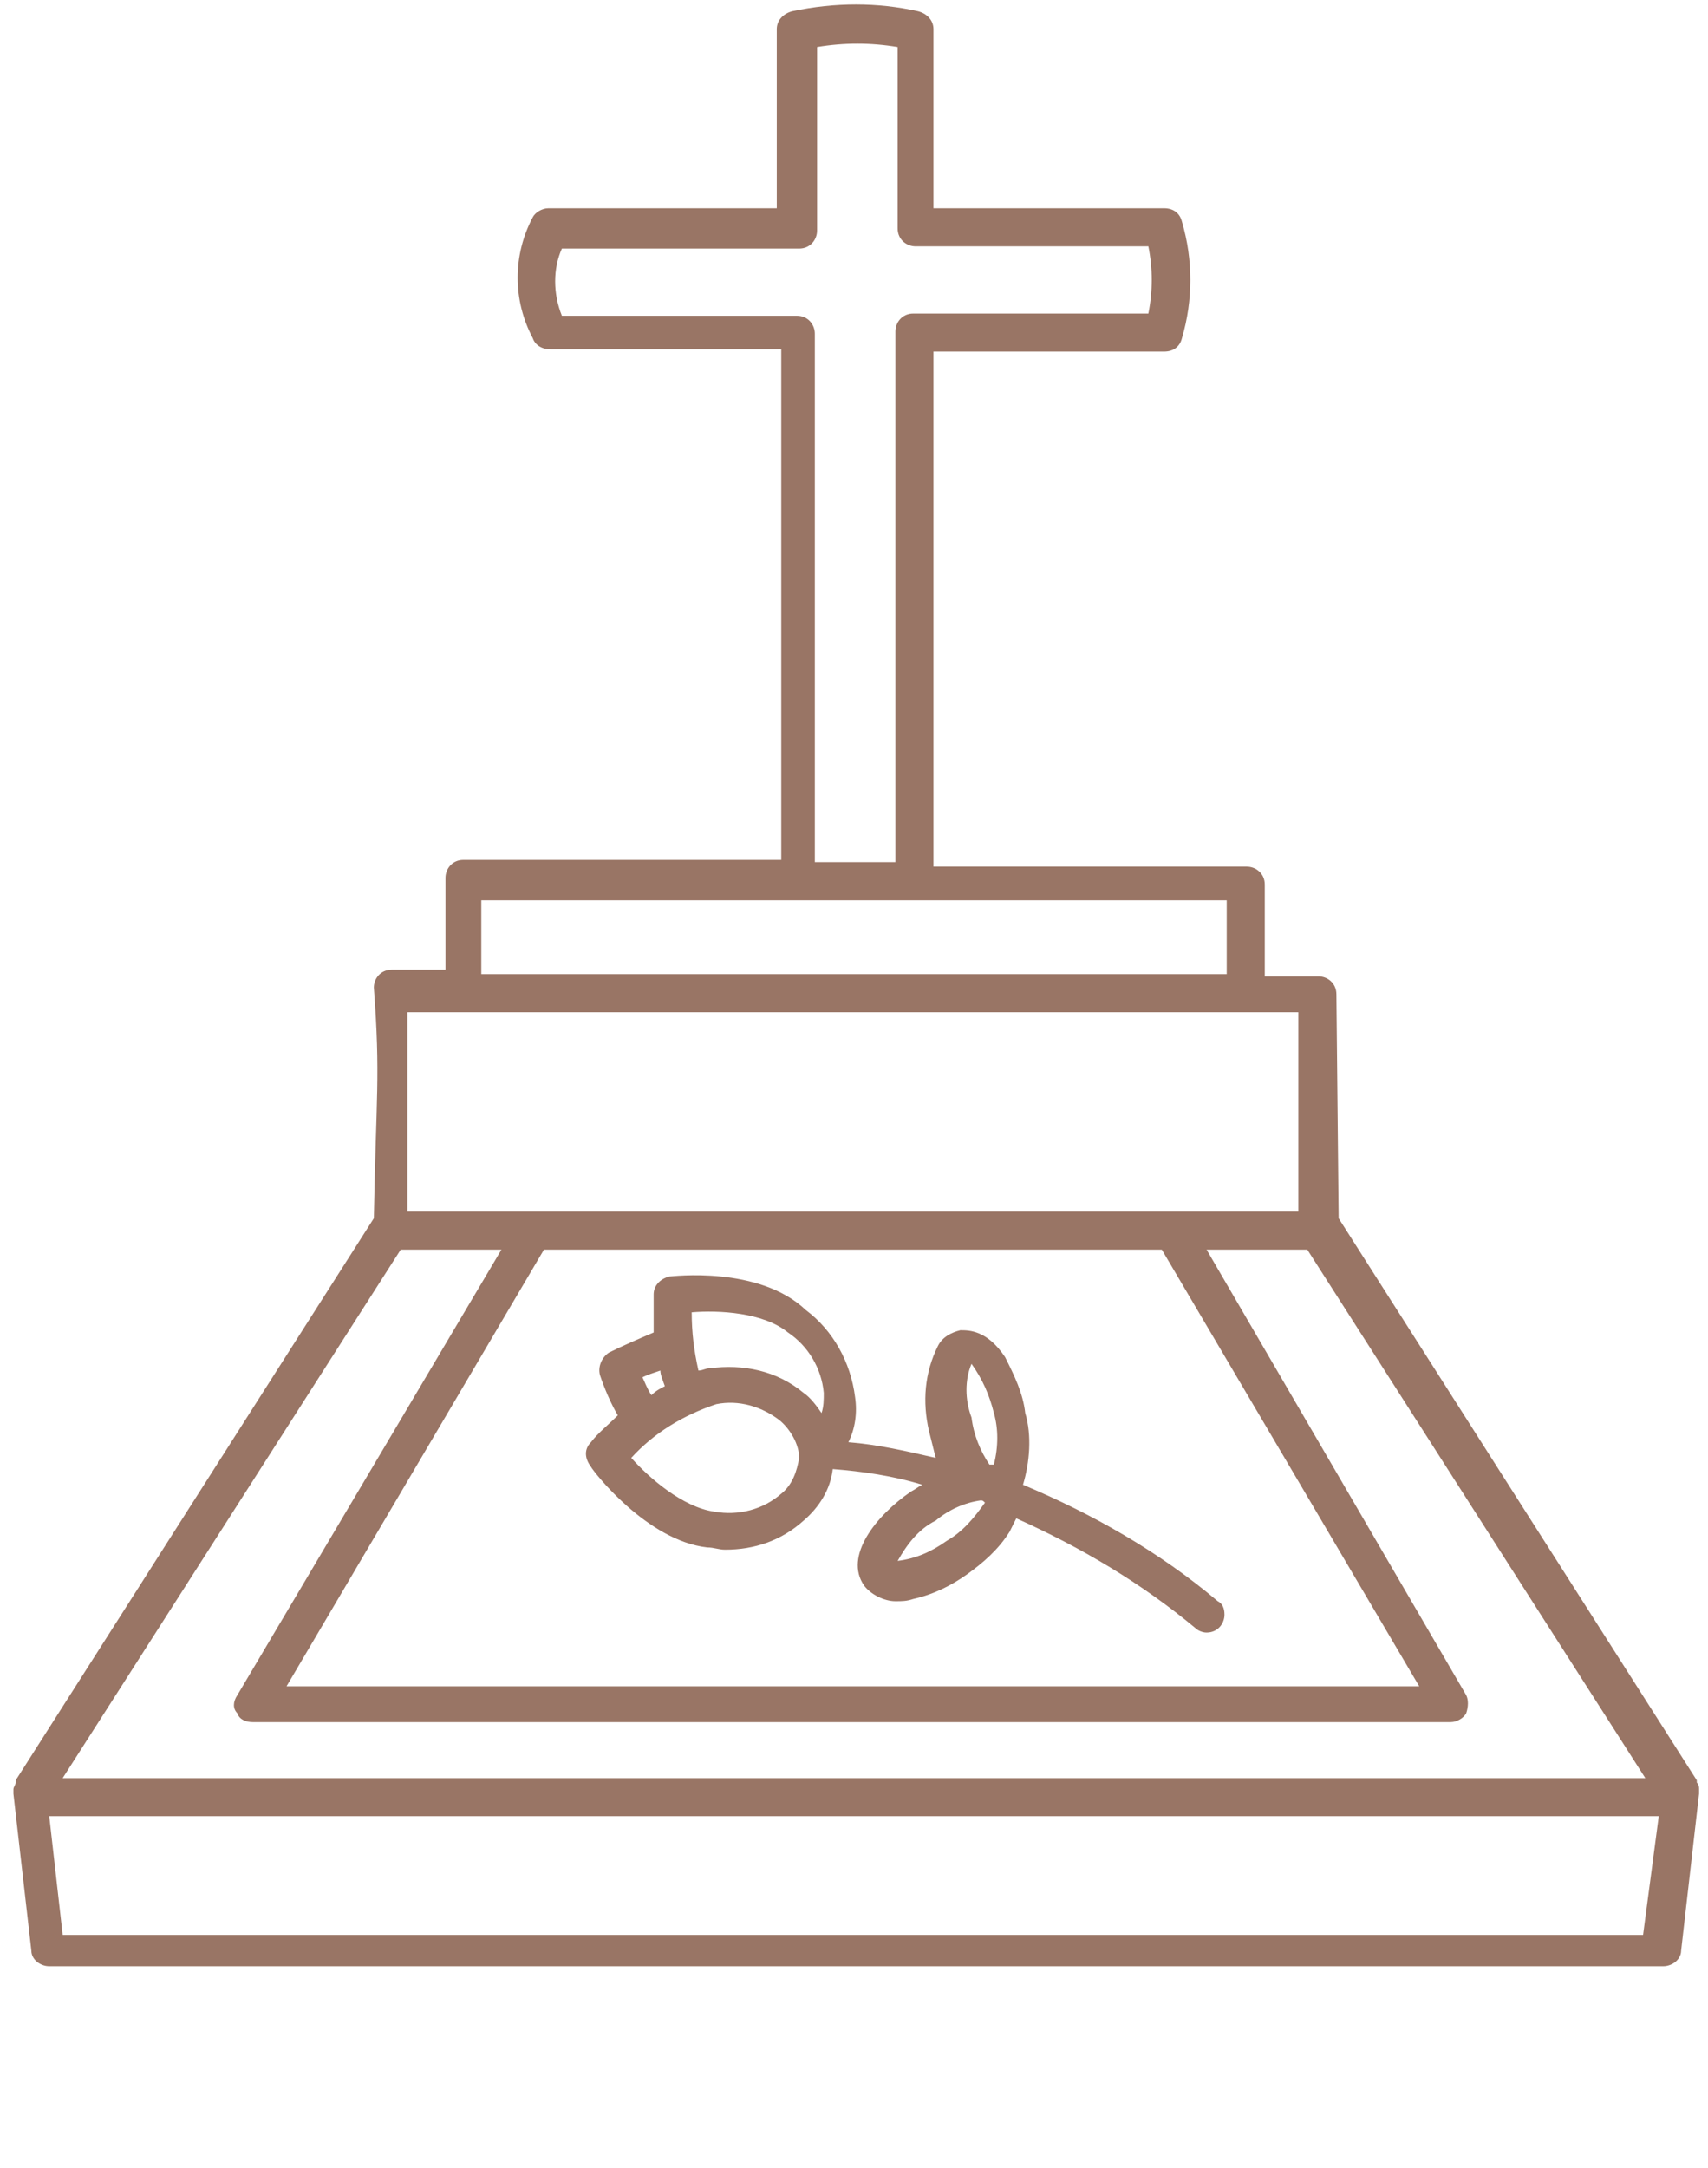 <svg version="1.1" id="lavori" xmlns="http://www.w3.org/2000/svg" x="0" y="0" viewBox="0 0 76.3 96.8" xml:space="preserve"><style>.st0{fill:#997565}</style><path id="Tracciato_4339" class="st0" d="M31.6 69.1c.3 0 .5.1.8.1 1.3 0 2.5-.4 3.5-1.3.7-.6 1.2-1.4 1.3-2.3 1.3.1 2.7.3 4 .7-.2.1-.3.2-.5.3-1.6 1.1-3 2.9-2.1 4.2.3.4.9.7 1.4.7.3 0 .5 0 .8-.1.9-.2 1.7-.6 2.4-1.1.7-.5 1.4-1.1 1.9-1.9l.3-.6c2.9 1.3 5.6 2.9 8 4.9.1.1.3.2.5.2.5 0 .8-.4.8-.8 0-.3-.1-.5-.3-.6-2.6-2.2-5.6-3.9-8.7-5.2.3-1 .4-2.2.1-3.2-.1-.9-.5-1.7-.9-2.5-.8-1.2-1.6-1.2-2-1.2-.4.1-.8.3-1 .7-.6 1.2-.7 2.5-.4 3.8l.3 1.2c-1.3-.3-2.6-.6-3.9-.7.3-.6.4-1.3.3-2-.2-1.6-1-3-2.2-3.9-2.1-2-6-1.5-6.1-1.5-.4.1-.7.4-.7.8v1.7c-.7.3-1.4.6-2 .9-.3.2-.5.6-.4 1 .2.6.5 1.3.8 1.8-.4.4-.9.8-1.2 1.2-.3.3-.3.7 0 1.1.1.2 2.5 3.3 5.2 3.6zm10.7-.3c-.7.5-1.4.8-2.2.9.4-.7.9-1.4 1.7-1.8.6-.5 1.3-.8 2-.9.1 0 .1 0 .2.1-.5.7-1 1.3-1.7 1.7zm1.1-7.9c.5.7.8 1.4 1 2.2.2.7.2 1.5 0 2.3h-.2c-.4-.6-.7-1.3-.8-2.1-.3-.8-.3-1.7 0-2.4zm-8.5 5.8c-.8.7-1.9 1-3 .8-1.4-.2-2.9-1.5-3.7-2.4 1-1.1 2.3-1.9 3.8-2.4 1-.2 2 .1 2.8.7.5.4.9 1.1.9 1.7-.1.6-.3 1.2-.8 1.6zm.3-7.2c.9.6 1.5 1.6 1.6 2.7 0 .3 0 .6-.1.9-.2-.3-.5-.7-.8-.9-1.2-1-2.7-1.3-4.2-1.1-.2 0-.3.1-.5.1-.2-.9-.3-1.7-.3-2.6 1.2-.1 3.2 0 4.3.9zm-6.5 2c.2-.1.5-.2.8-.3 0 .2.1.4.2.7-.2.1-.4.2-.6.4-.2-.3-.3-.6-.4-.8z"/><path id="Tracciato_4344" class="st0" d="M59.7 44.4c0-.5-.4-.8-.8-.8h-2.4v-4.1c0-.5-.4-.8-.8-.8h-14v-23H52c.4 0 .7-.2.8-.6.5-1.7.5-3.5 0-5.2-.1-.4-.4-.6-.8-.6H41.7v-8c0-.4-.3-.7-.7-.8-1.8-.4-3.7-.4-5.6 0-.4.1-.7.4-.7.8v8H24.5c-.3 0-.6.2-.7.4-.9 1.7-.9 3.7 0 5.4.1.3.4.5.8.5h10.3v22.8H20.7c-.5 0-.8.4-.8.8v4.1h-2.4c-.5 0-.8.4-.8.8.3 4 .1 4.8 0 10.3L.7 79.5v.1c0 .1-.1.2-.1.3v.2l.8 7c0 .4.4.7.8.7h72.1c.4 0 .8-.3.8-.7l.8-7v-.2c0-.1 0-.2-.1-.3v-.1l-16-25.1-.1-10zM35.6 14.1H25.1c-.4-1-.4-2.1 0-3h10.6c.5 0 .8-.4.8-.8V2.1c1.2-.2 2.4-.2 3.6 0v8.1c0 .5.4.8.8.8h10.4c.2 1 .2 2 0 3H40.8c-.5 0-.8.4-.8.8v23.7h-3.6V14.9c0-.4-.3-.8-.8-.8zM21.5 40.2h33.3v3.3H21.5v-3.3zm-.8 5H58v8.9H18.2v-8.9h2.5zm31.2 10.6l11.5 19.5H12.8l11.5-19.5h27.6zm21.5 30.6H2.8l-.6-5.3h71.9l-.7 5.3zm-70.6-7l15.1-23.6h4.5L10.6 75.7c-.2.3-.2.6 0 .8.1.3.4.4.7.4h53.5c.3 0 .6-.2.7-.4.1-.3.1-.6 0-.8L53.9 55.8h4.5l15.1 23.6H2.8z"/></svg>